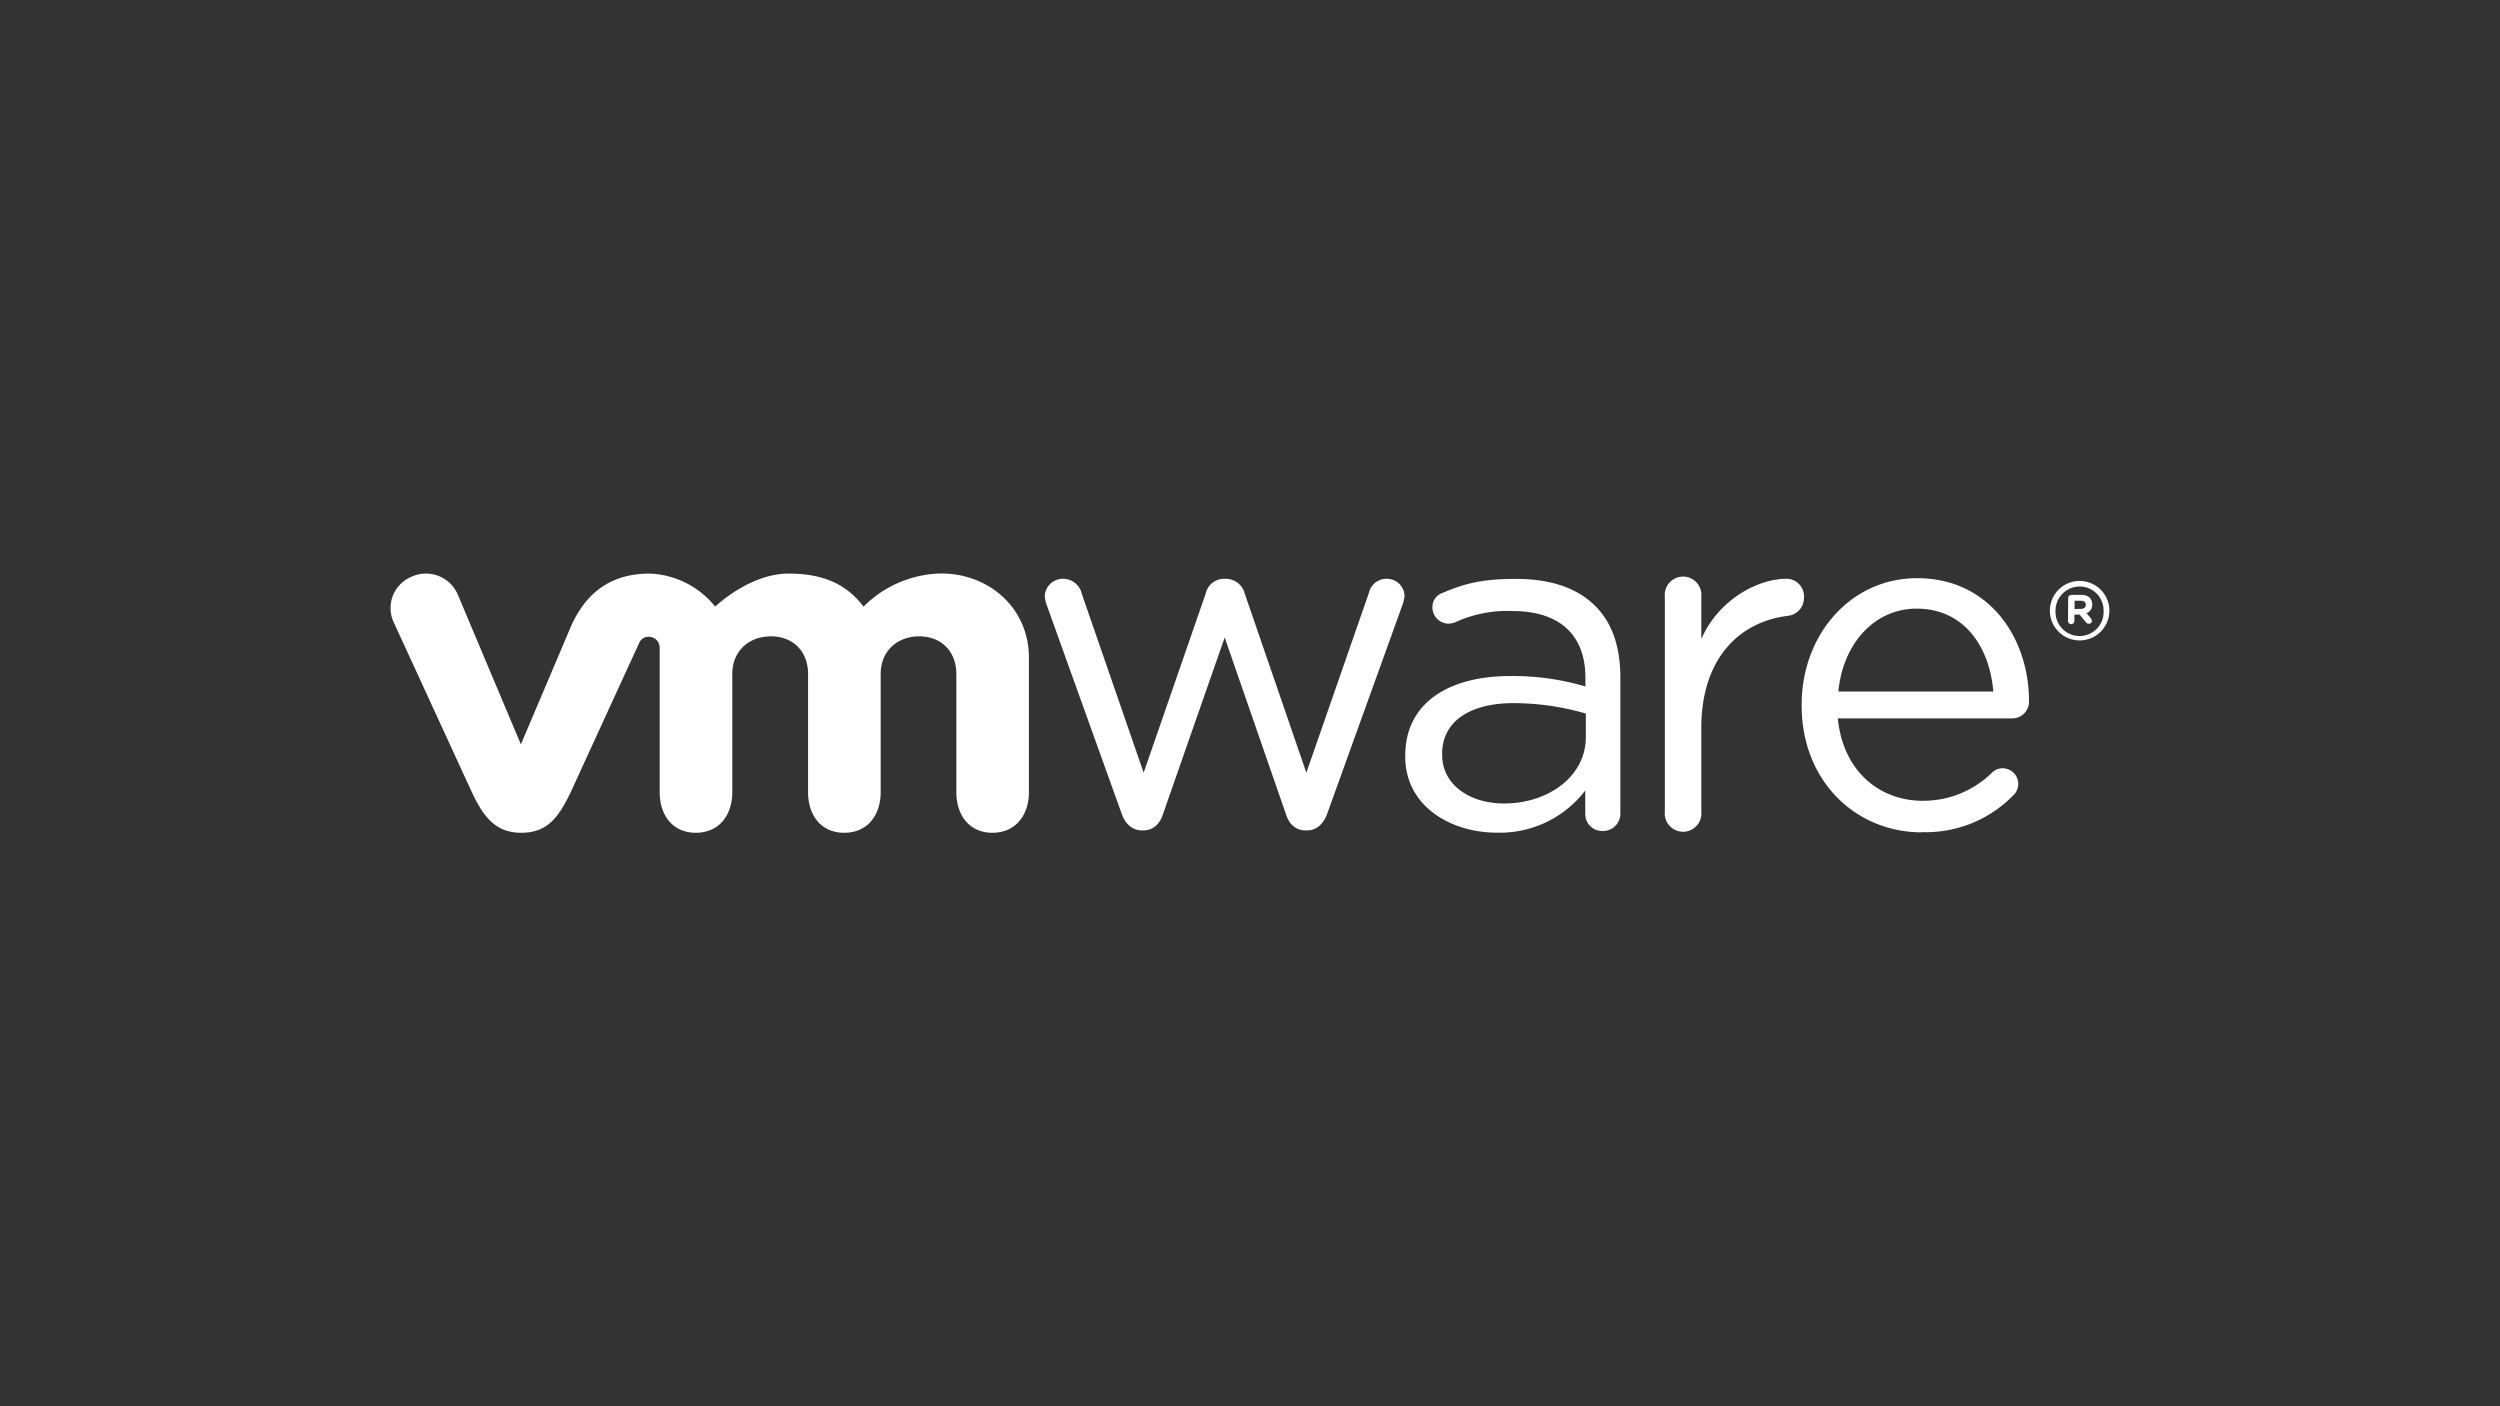 <svg id="White" xmlns="http://www.w3.org/2000/svg" viewBox="0 0 480 270"><rect x="0" y="0" width="480" height="270" fill="#333333" stroke="none"/><defs><style>.cls-1{fill:#fff;}</style></defs><g id="vmware"><path class="cls-1" d="M215.37,156.26l-14.32-39.87a6.29,6.29,0,0,1-.45-1.91,3.46,3.46,0,0,1,3.56-3.35,3.68,3.68,0,0,1,3.55,2.9l11.87,34.33,11.92-34.42a3.6,3.6,0,0,1,3.47-2.81h.36a3.74,3.74,0,0,1,3.65,2.81l11.84,34.42,12-34.5a3.44,3.44,0,0,1,3.38-2.73,3.38,3.38,0,0,1,3.47,3.27,6.77,6.77,0,0,1-.46,1.91l-14.4,39.95c-.74,2.08-2.19,3.18-3.84,3.18h-.26c-1.83,0-3.2-1.1-3.83-3.18L235.14,122.4l-11.83,33.86c-.65,2.08-2,3.18-3.84,3.18h-.18c-1.74,0-3.19-1.1-3.92-3.18"/><path class="cls-1" d="M319.65,114.6a3.52,3.52,0,1,1,7,0v8.09c3.47-7.86,11.16-11.56,16.25-11.56a3.36,3.36,0,0,1,3.46,3.56,3.46,3.46,0,0,1-3.09,3.55c-9.15,1.11-16.62,8-16.62,21.56v16a3.52,3.52,0,1,1-7,0V114.6"/><path class="cls-1" d="M369,159.81c-12.7,0-23.08-9.85-23.08-24.31v-.19c0-13.47,9.4-24.3,22.18-24.3,13.69,0,21.47,11.28,21.47,23.67a3.21,3.21,0,0,1-3.22,3.25H352.86c1,10.13,8,15.82,16.29,15.82a18.8,18.8,0,0,0,13.33-5.42,2.9,2.9,0,0,1,2-.82,3,3,0,0,1,2,5.26,23.44,23.44,0,0,1-17.45,7m13.69-27c-.72-8.52-5.54-15.91-14.75-15.91-8.08,0-14.15,6.75-15,15.91Z"/><path class="cls-1" d="M269.82,145.18V145c0-9.92,8.19-15.2,20.13-15.2a49.3,49.3,0,0,1,14.45,2v-1.64c0-8.46-5.18-12.84-14-12.84a23.8,23.8,0,0,0-11,2.16,3.68,3.68,0,0,1-1.26.26,3.12,3.12,0,0,1-3.11-3,2.85,2.85,0,0,1,1.94-2.9c4.63-2,8.12-2.69,14.12-2.69,6.65,0,11.74,1.74,15.19,5.19,3.2,3.18,4.83,7.75,4.83,13.75v26a3.33,3.33,0,0,1-3.38,3.46,3.25,3.25,0,0,1-3.36-3.29v-4.49a20.62,20.62,0,0,1-17,8.1c-8.74,0-17.57-5-17.57-14.65m34.68-3.64V137a50,50,0,0,0-13.84-2c-8.82,0-13.75,3.8-13.75,9.71v.2c0,5.9,5.48,9.36,11.85,9.36,8.63,0,15.74-5.28,15.74-12.73"/><path class="cls-1" d="M87.86,114.08a6.65,6.65,0,0,0-8.93-3.31,6.5,6.5,0,0,0-3.25,8.9l14.93,32.46c2.36,5.09,4.82,7.76,9.47,7.76,5,0,7.13-2.9,9.48-7.76,0,0,13-28.35,13.16-28.67a1.9,1.9,0,0,1,1.88-1.2,2.09,2.09,0,0,1,2.06,2.11v27.75c0,4.26,2.37,7.77,6.94,7.77s7-3.51,7-7.77V129.41c0-4.37,3.14-7.23,7.43-7.23s7.12,2.94,7.12,7.23v22.71c0,4.26,2.37,7.77,6.94,7.77s7-3.51,7-7.77V129.41c0-4.37,3.13-7.23,7.41-7.23s7.12,2.94,7.12,7.23v22.71c0,4.26,2.38,7.77,6.93,7.77s7-3.51,7-7.77V126.26c0-9.49-7.63-16.15-16.83-16.15a21.58,21.58,0,0,0-14.92,6.36c-3.05-4-7.27-6.34-14.4-6.34-7.52,0-14.09,6.34-14.09,6.34a16.9,16.9,0,0,0-12.56-6.34c-6.68,0-12,2.93-15.2,10.31l-9.54,22.48L87.86,114.08"/><path class="cls-1" d="M393.58,117.25v0a5.71,5.71,0,1,1,11.42,0v0a5.71,5.71,0,1,1-11.42,0m10.31,0v0a4.59,4.59,0,0,0-4.61-4.64,4.64,4.64,0,0,0-4.62,4.67v0a4.62,4.62,0,1,0,9.23,0"/><path class="cls-1" d="M397.09,114.83a.61.61,0,0,1,.61-.61h1.92a2.21,2.21,0,0,1,1.61.55,1.83,1.83,0,0,1,.47,1.28h0a1.67,1.67,0,0,1-1.09,1.68l.85,1a.82.82,0,0,1,.19.47.57.57,0,0,1-.59.56.68.68,0,0,1-.59-.32L399.28,118h-1v1.23a.6.6,0,0,1-.62.6.61.61,0,0,1-.61-.6Zm2.45,2.07c.59,0,.93-.32.93-.77v0c0-.52-.36-.79-.93-.79h-1.22v1.59Z"/></g></svg>
